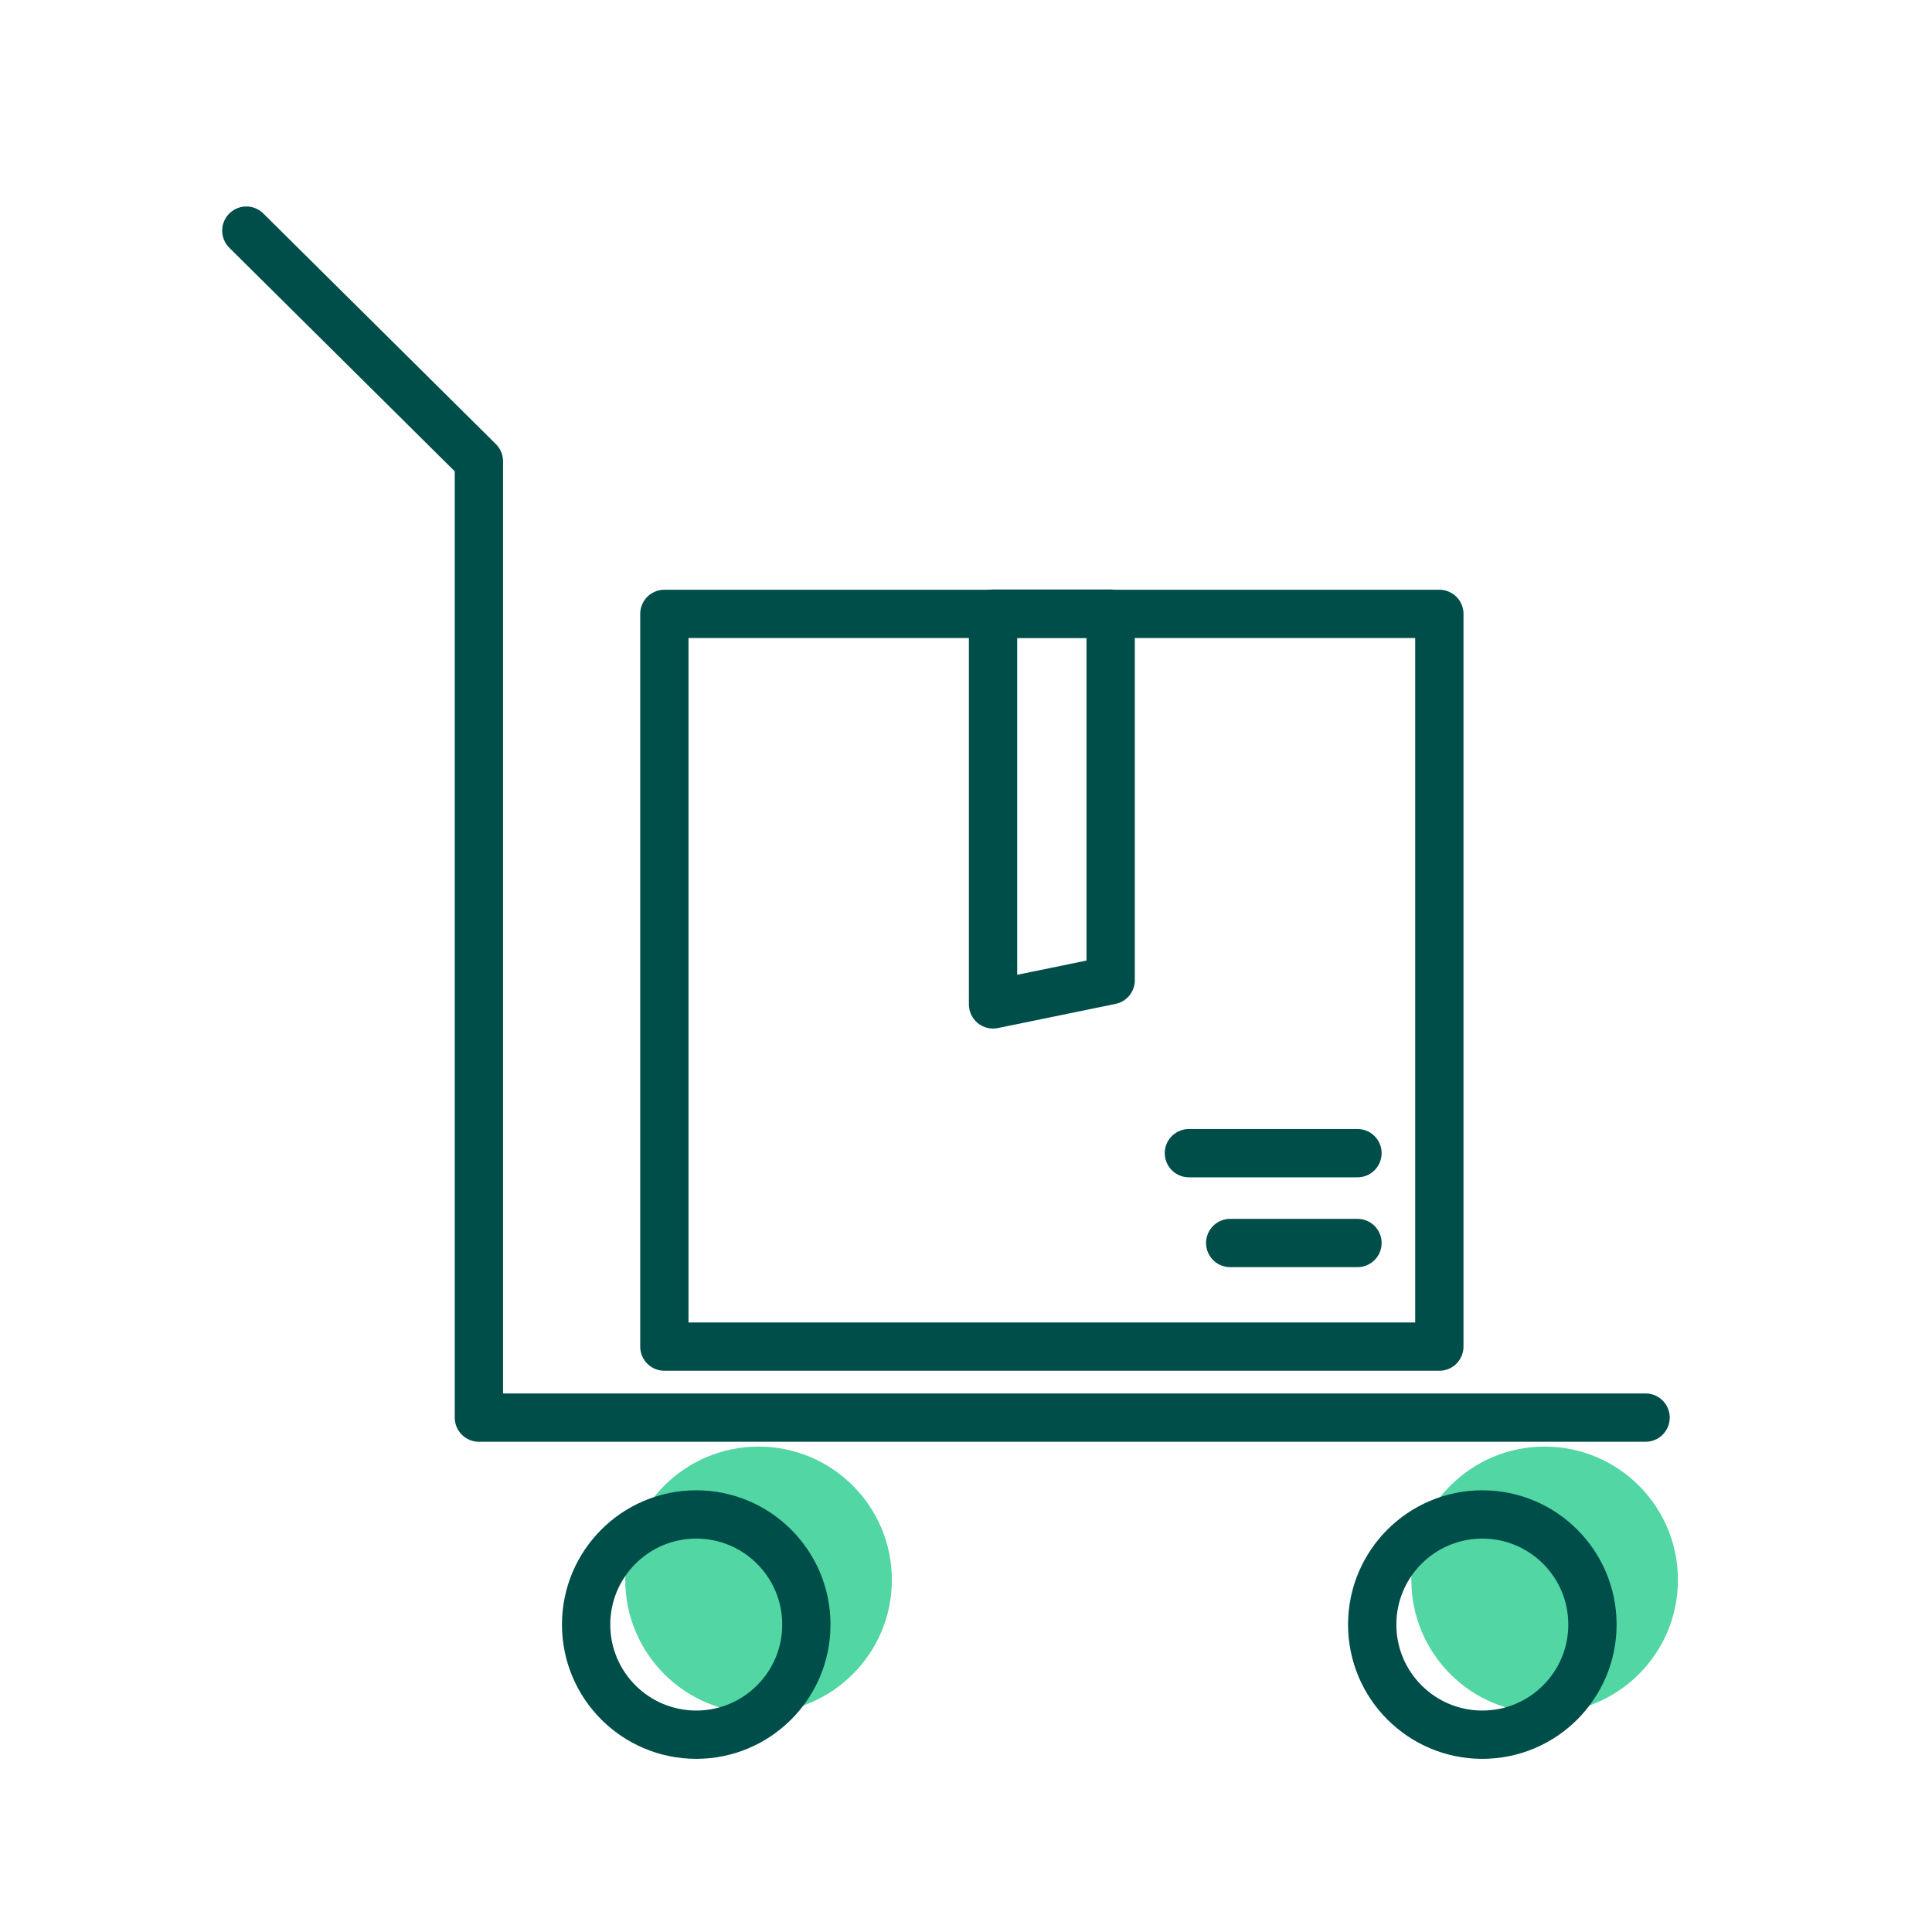 <?xml version="1.0" encoding="UTF-8"?>
<svg xmlns="http://www.w3.org/2000/svg" viewBox="0 0 80 80">
  <defs>
    <style>
      .cls-1 {
        fill: #52d6a3;
      }

      .cls-2 {
        fill: none;
        stroke: #004e4a;
        stroke-linecap: round;
        stroke-linejoin: round;
        stroke-width: 2px;
      }
    </style>
  </defs>
  <g id="Grøn_detalje" data-name="Grøn detalje">
    <circle class="cls-1" cx="31.41" cy="65.42" r="5.52"/>
    <circle class="cls-1" cx="63.96" cy="65.42" r="5.52"/>
  </g>
  <g id="Ikoner">
    <g>
      <line class="cls-2" x1="50.94" y1="51.47" x2="56.21" y2="51.47"/>
      <line class="cls-2" x1="49.23" y1="47.75" x2="56.21" y2="47.75"/>
      <circle class="cls-2" cx="28.83" cy="67.27" r="4.56"/>
      <circle class="cls-2" cx="61.38" cy="67.27" r="4.56"/>
      <polyline class="cls-2" points="10.2 9.55 19.83 19.1 19.83 58.7 68.14 58.7"/>
      <rect class="cls-2" x="27.51" y="25.42" width="32.09" height="30.34"/>
      <polygon class="cls-2" points="45.99 40.59 41.12 41.59 41.12 25.41 45.99 25.41 45.99 40.59"/>
    </g>
  </g>
</svg>